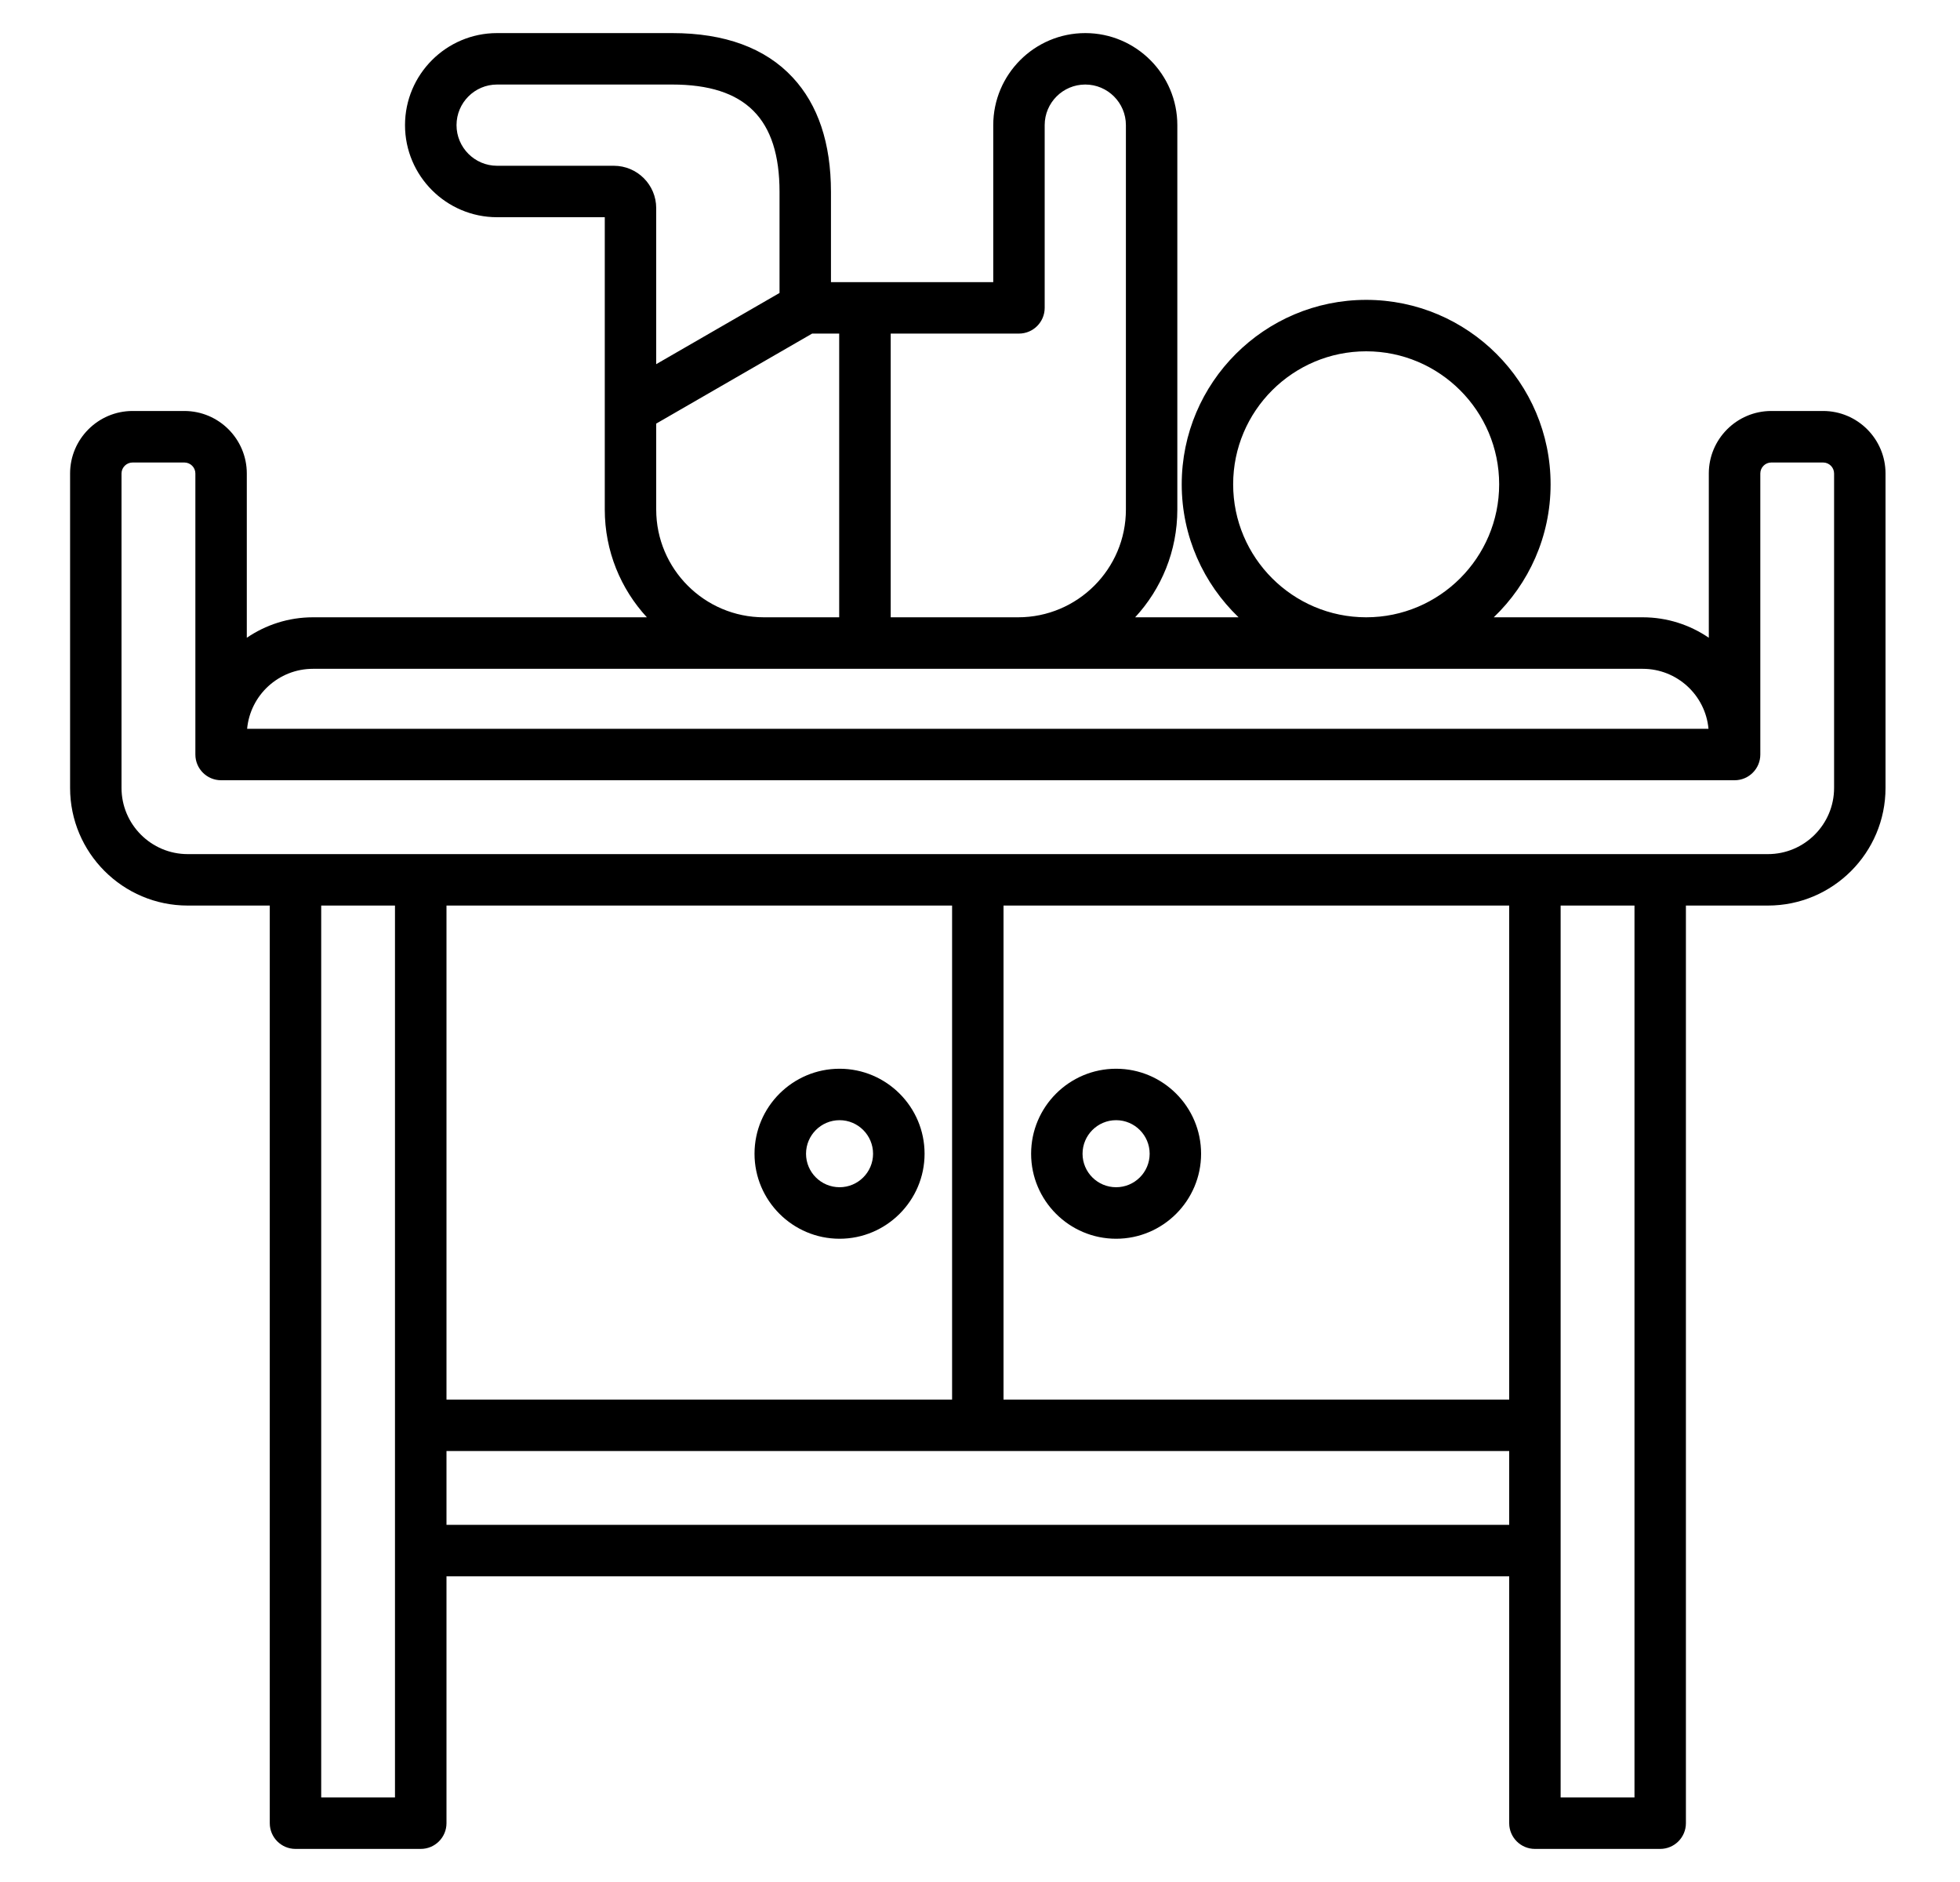 <?xml version="1.0" encoding="UTF-8"?>
<svg xmlns="http://www.w3.org/2000/svg" width="25" height="24" viewBox="0 0 25 24" fill="none">
  <g clip-path="url(#clip0_20546_2894)">
    <path d="M23.254 5.241H22.593C22.154 5.241 21.796 5.599 21.796 6.038V8.133C21.556 7.969 21.265 7.872 20.953 7.872H19.053C19.5 7.444 19.778 6.842 19.778 6.176C19.778 4.879 18.723 3.824 17.426 3.824C16.128 3.824 15.073 4.879 15.073 6.176C15.073 6.842 15.352 7.444 15.798 7.872H14.479C14.813 7.511 15.017 7.028 15.017 6.498V1.596C15.017 0.949 14.49 0.422 13.843 0.422C13.195 0.422 12.669 0.949 12.669 1.596V3.598H10.599V2.447C10.599 1.827 10.435 1.336 10.111 0.988C9.762 0.612 9.244 0.422 8.574 0.422H6.34C5.693 0.422 5.166 0.949 5.166 1.596C5.166 2.243 5.693 2.77 6.34 2.77H7.714V6.498C7.714 7.028 7.918 7.511 8.251 7.872H3.992C3.679 7.872 3.389 7.969 3.148 8.133V6.038C3.148 5.599 2.791 5.241 2.351 5.241H1.691C1.252 5.241 0.894 5.599 0.894 6.038V10.048C0.894 10.875 1.567 11.548 2.394 11.548H3.441V23.25C3.441 23.431 3.588 23.578 3.769 23.578H5.367C5.548 23.578 5.695 23.431 5.695 23.25V20.102H19.25V23.25C19.25 23.431 19.397 23.578 19.578 23.578H21.176C21.357 23.578 21.504 23.431 21.504 23.25V11.548H22.55C23.378 11.548 24.05 10.875 24.05 10.048V6.038C24.05 5.599 23.693 5.241 23.254 5.241ZM15.729 6.176C15.729 5.241 16.49 4.48 17.426 4.48C18.361 4.48 19.122 5.241 19.122 6.176C19.122 7.111 18.361 7.872 17.426 7.872C16.49 7.872 15.729 7.111 15.729 6.176ZM12.997 4.254C13.178 4.254 13.325 4.107 13.325 3.926V1.596C13.325 1.31 13.557 1.078 13.843 1.078C14.128 1.078 14.361 1.31 14.361 1.596V6.498C14.361 7.256 13.744 7.872 12.986 7.872H11.361V4.254H12.997ZM6.34 2.114C6.055 2.114 5.823 1.881 5.823 1.596C5.823 1.31 6.055 1.078 6.34 1.078H8.574C9.508 1.078 9.943 1.513 9.943 2.447V3.736L8.37 4.644V2.654C8.37 2.356 8.128 2.114 7.829 2.114H6.34ZM8.37 6.498V5.402L10.359 4.254H10.704V7.872H9.744C8.987 7.872 8.37 7.256 8.37 6.498ZM3.992 8.529H20.953C21.391 8.529 21.753 8.865 21.792 9.294H3.152C3.192 8.865 3.553 8.529 3.992 8.529ZM4.097 22.922V11.548H5.038V22.922H4.097ZM19.25 11.548V17.848H12.8V11.548H19.25ZM12.144 17.848H5.695V11.548H12.144V17.848ZM5.695 19.445V18.504H19.25V19.445H5.695ZM20.848 22.922H19.906V11.548H20.848V22.922ZM23.394 10.048C23.394 10.513 23.016 10.892 22.55 10.892H2.394C1.929 10.892 1.55 10.513 1.55 10.048V6.038C1.55 5.961 1.614 5.898 1.691 5.898H2.351C2.429 5.898 2.492 5.961 2.492 6.038V9.622C2.492 9.803 2.639 9.95 2.82 9.95H22.125C22.306 9.95 22.453 9.803 22.453 9.622V6.038C22.453 5.961 22.516 5.898 22.593 5.898H23.254C23.331 5.898 23.394 5.961 23.394 6.038V10.048ZM14.236 15.797C14.834 15.797 15.32 15.31 15.32 14.713C15.32 14.115 14.834 13.629 14.236 13.629C13.638 13.629 13.152 14.115 13.152 14.713C13.152 15.31 13.638 15.797 14.236 15.797ZM14.236 14.285C14.472 14.285 14.664 14.477 14.664 14.713C14.664 14.949 14.472 15.14 14.236 15.14C14 15.14 13.808 14.949 13.808 14.713C13.808 14.477 14 14.285 14.236 14.285ZM10.709 15.797C11.306 15.797 11.793 15.31 11.793 14.713C11.793 14.115 11.306 13.629 10.709 13.629C10.111 13.629 9.624 14.115 9.624 14.713C9.624 15.31 10.111 15.797 10.709 15.797ZM10.709 14.285C10.944 14.285 11.136 14.477 11.136 14.713C11.136 14.949 10.944 15.14 10.709 15.14C10.473 15.14 10.281 14.949 10.281 14.713C10.281 14.477 10.473 14.285 10.709 14.285Z" fill="black"></path>
  </g>
  <defs>
    <clipPath id="clip0_20546_2894">
      <rect width="24" height="24" fill="white" transform="translate(0.472)"></rect>
    </clipPath>
  </defs>
</svg>
